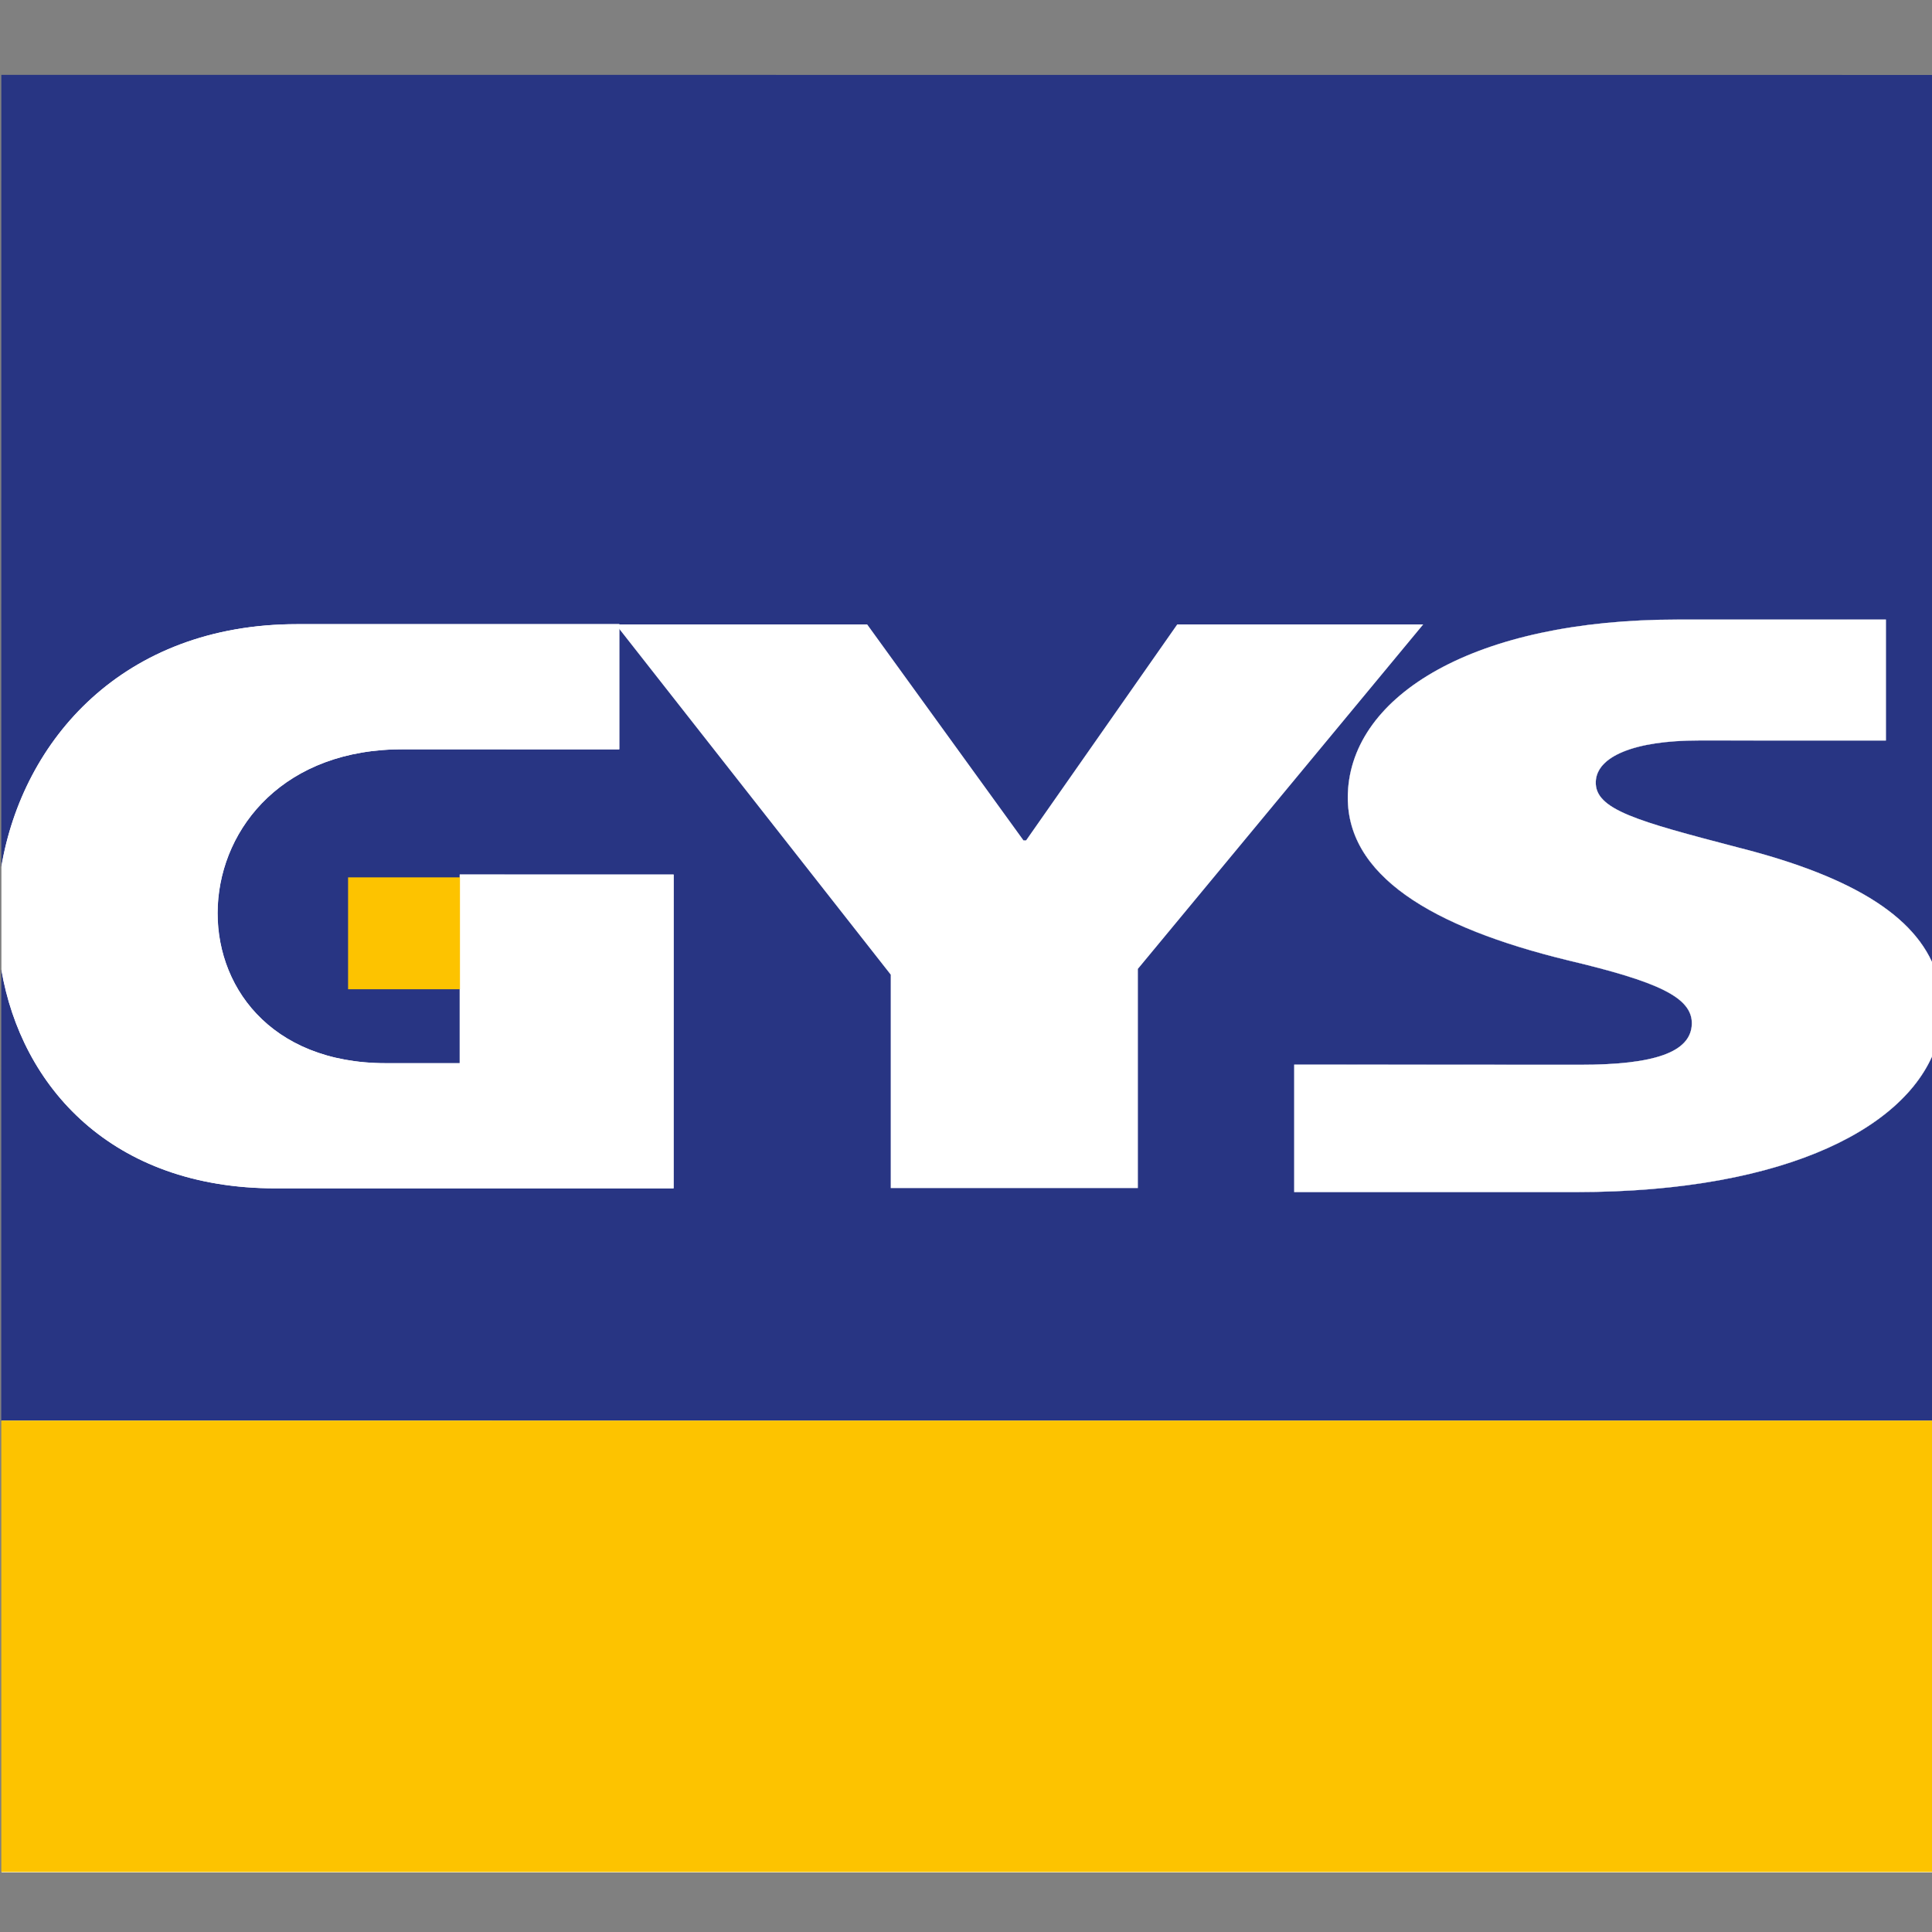 <?xml version="1.0" encoding="UTF-8" standalone="no"?>
<!DOCTYPE svg PUBLIC "-//W3C//DTD SVG 1.1//EN" "http://www.w3.org/Graphics/SVG/1.1/DTD/svg11.dtd">
<svg width="32" height="32" viewBox="0 0 32 32" version="1.1" xmlns="http://www.w3.org/2000/svg" xmlns:xlink="http://www.w3.org/1999/xlink" xml:space="preserve" xmlns:serif="http://www.serif.com/" style="fill-rule:evenodd;clip-rule:evenodd;stroke-linejoin:round;stroke-miterlimit:2;">
    <rect x="0" y="0" width="32" height="32" fill="#808080" stroke="none"/>
    <g transform="matrix(1,0,0,1,-82,0)">
        <g id="icon" transform="matrix(2,0,0,2,81.953,0)">
            <rect x="0" y="0" width="16" height="16" style="fill:none;"/>
            <g transform="matrix(0.069,0,0,0.069,-15.595,-19.173)">
                <g transform="matrix(5.556,0,0,5.556,0,-3888.05)">
                    <rect x="40.775" y="751.484" width="41.831" height="38.771" style="fill:white;"/>
                </g>
                <g transform="matrix(5.556,0,0,5.556,415.536,314.283)">
                    <path d="M0,19.199L-6.092,19.199L-6.092,16.444L0.084,16.448C1.685,16.448 2.473,16.179 2.497,15.575C2.518,14.988 1.755,14.651 -0.189,14.19C-3.109,13.478 -5.004,12.358 -4.933,10.581C-4.851,8.466 -2.203,6.83 2.192,6.83L6.69,6.831L6.69,9.444L2.654,9.443C1.232,9.443 0.443,9.798 0.423,10.332C0.399,10.936 1.32,11.184 3.496,11.754C6.064,12.404 7.449,13.31 7.808,14.554L7.809,-4.935L-34.021,-4.937L-34.022,12.172C-33.561,9.435 -31.398,6.93 -27.63,6.93L-20.673,6.93L-20.673,9.634L-25.32,9.633C-30.491,9.598 -30.754,16.414 -25.718,16.414L-24.12,16.414L-24.12,12.339L-19.499,12.339L-19.5,19.118L-28.099,19.118C-31.642,19.118 -33.59,16.92 -34.022,14.391L-34.023,24.135L7.808,24.136L7.808,15.941C7.284,17.745 4.612,19.199 0,19.199" style="fill:rgb(40,53,131);fill-rule:nonzero;"/>
                </g>
                <g transform="matrix(5.556,0,0,5.556,458.915,370.327)">
                    <path d="M0,5.853C-0.525,7.657 -3.196,9.111 -7.808,9.111L-13.9,9.111L-13.9,6.357L-7.724,6.36C-6.123,6.36 -5.335,6.091 -5.311,5.487C-5.29,4.901 -6.053,4.564 -7.997,4.102C-10.917,3.39 -12.812,2.27 -12.741,0.493C-12.66,-1.622 -10.011,-3.258 -5.616,-3.258L-1.118,-3.257L-1.118,-0.644L-5.154,-0.645C-6.576,-0.645 -7.365,-0.29 -7.385,0.244C-7.409,0.848 -6.488,1.096 -4.312,1.666C-1.744,2.316 -0.359,3.222 0,4.466" style="fill:rgb(40,53,131);fill-rule:nonzero;"/>
                </g>
                <g transform="matrix(5.556,0,0,5.556,226.524,391.371)">
                    <path d="M0,-1.704C0.462,-4.441 2.625,-6.946 6.392,-6.946L13.349,-6.946L13.349,-4.242L8.703,-4.242C3.531,-4.278 3.268,2.538 8.304,2.538L9.902,2.538L9.902,-1.537L14.523,-1.536L14.522,5.242L5.923,5.242C2.38,5.242 0.432,3.045 0,0.515L0,-1.704Z" style="fill:white;fill-rule:nonzero;"/>
                </g>
                <g transform="matrix(5.556,0,0,5.556,434.96,393.588)">
                    <path d="M0,-2.521C-2.176,-3.09 -3.098,-3.339 -3.073,-3.943C-3.053,-4.477 -2.265,-4.832 -0.843,-4.832L3.194,-4.831L3.194,-7.444L-1.304,-7.444C-5.7,-7.445 -8.348,-5.809 -8.429,-3.694C-8.5,-1.918 -6.605,-0.797 -3.685,-0.085C-1.741,0.377 -0.978,0.714 -0.999,1.299C-1.023,1.904 -1.811,2.174 -3.412,2.173L-9.588,2.17L-9.588,4.924L-3.496,4.924C1.116,4.924 3.787,3.47 4.312,1.666L4.312,0.28C3.953,-0.965 2.568,-1.871 0,-2.521" style="fill:white;fill-rule:nonzero;"/>
                </g>
                <g transform="matrix(0,5.556,5.556,0,369.802,359.257)">
                    <rect x="16.04" y="-25.79" width="9.751" height="41.829" style="fill:rgb(253,195,0);"/>
                </g>
                <g transform="matrix(5.556,0,0,5.556,0,-3898.08)">
                    <rect x="48.26" y="770.564" width="2.417" height="2.417" style="fill:rgb(253,195,0);"/>
                </g>
                <g transform="matrix(5.556,0,0,5.556,349.195,394.557)">
                    <path d="M0,-2.849L0.057,-2.849L3.321,-7.513L8.636,-7.513L2.472,-0.072L2.472,4.664L-2.868,4.664L-2.868,0.053L-8.808,-7.513L-3.376,-7.513L0,-2.849Z" style="fill:white;fill-rule:nonzero;"/>
                </g>
            </g>
        </g>
    </g>
</svg>
